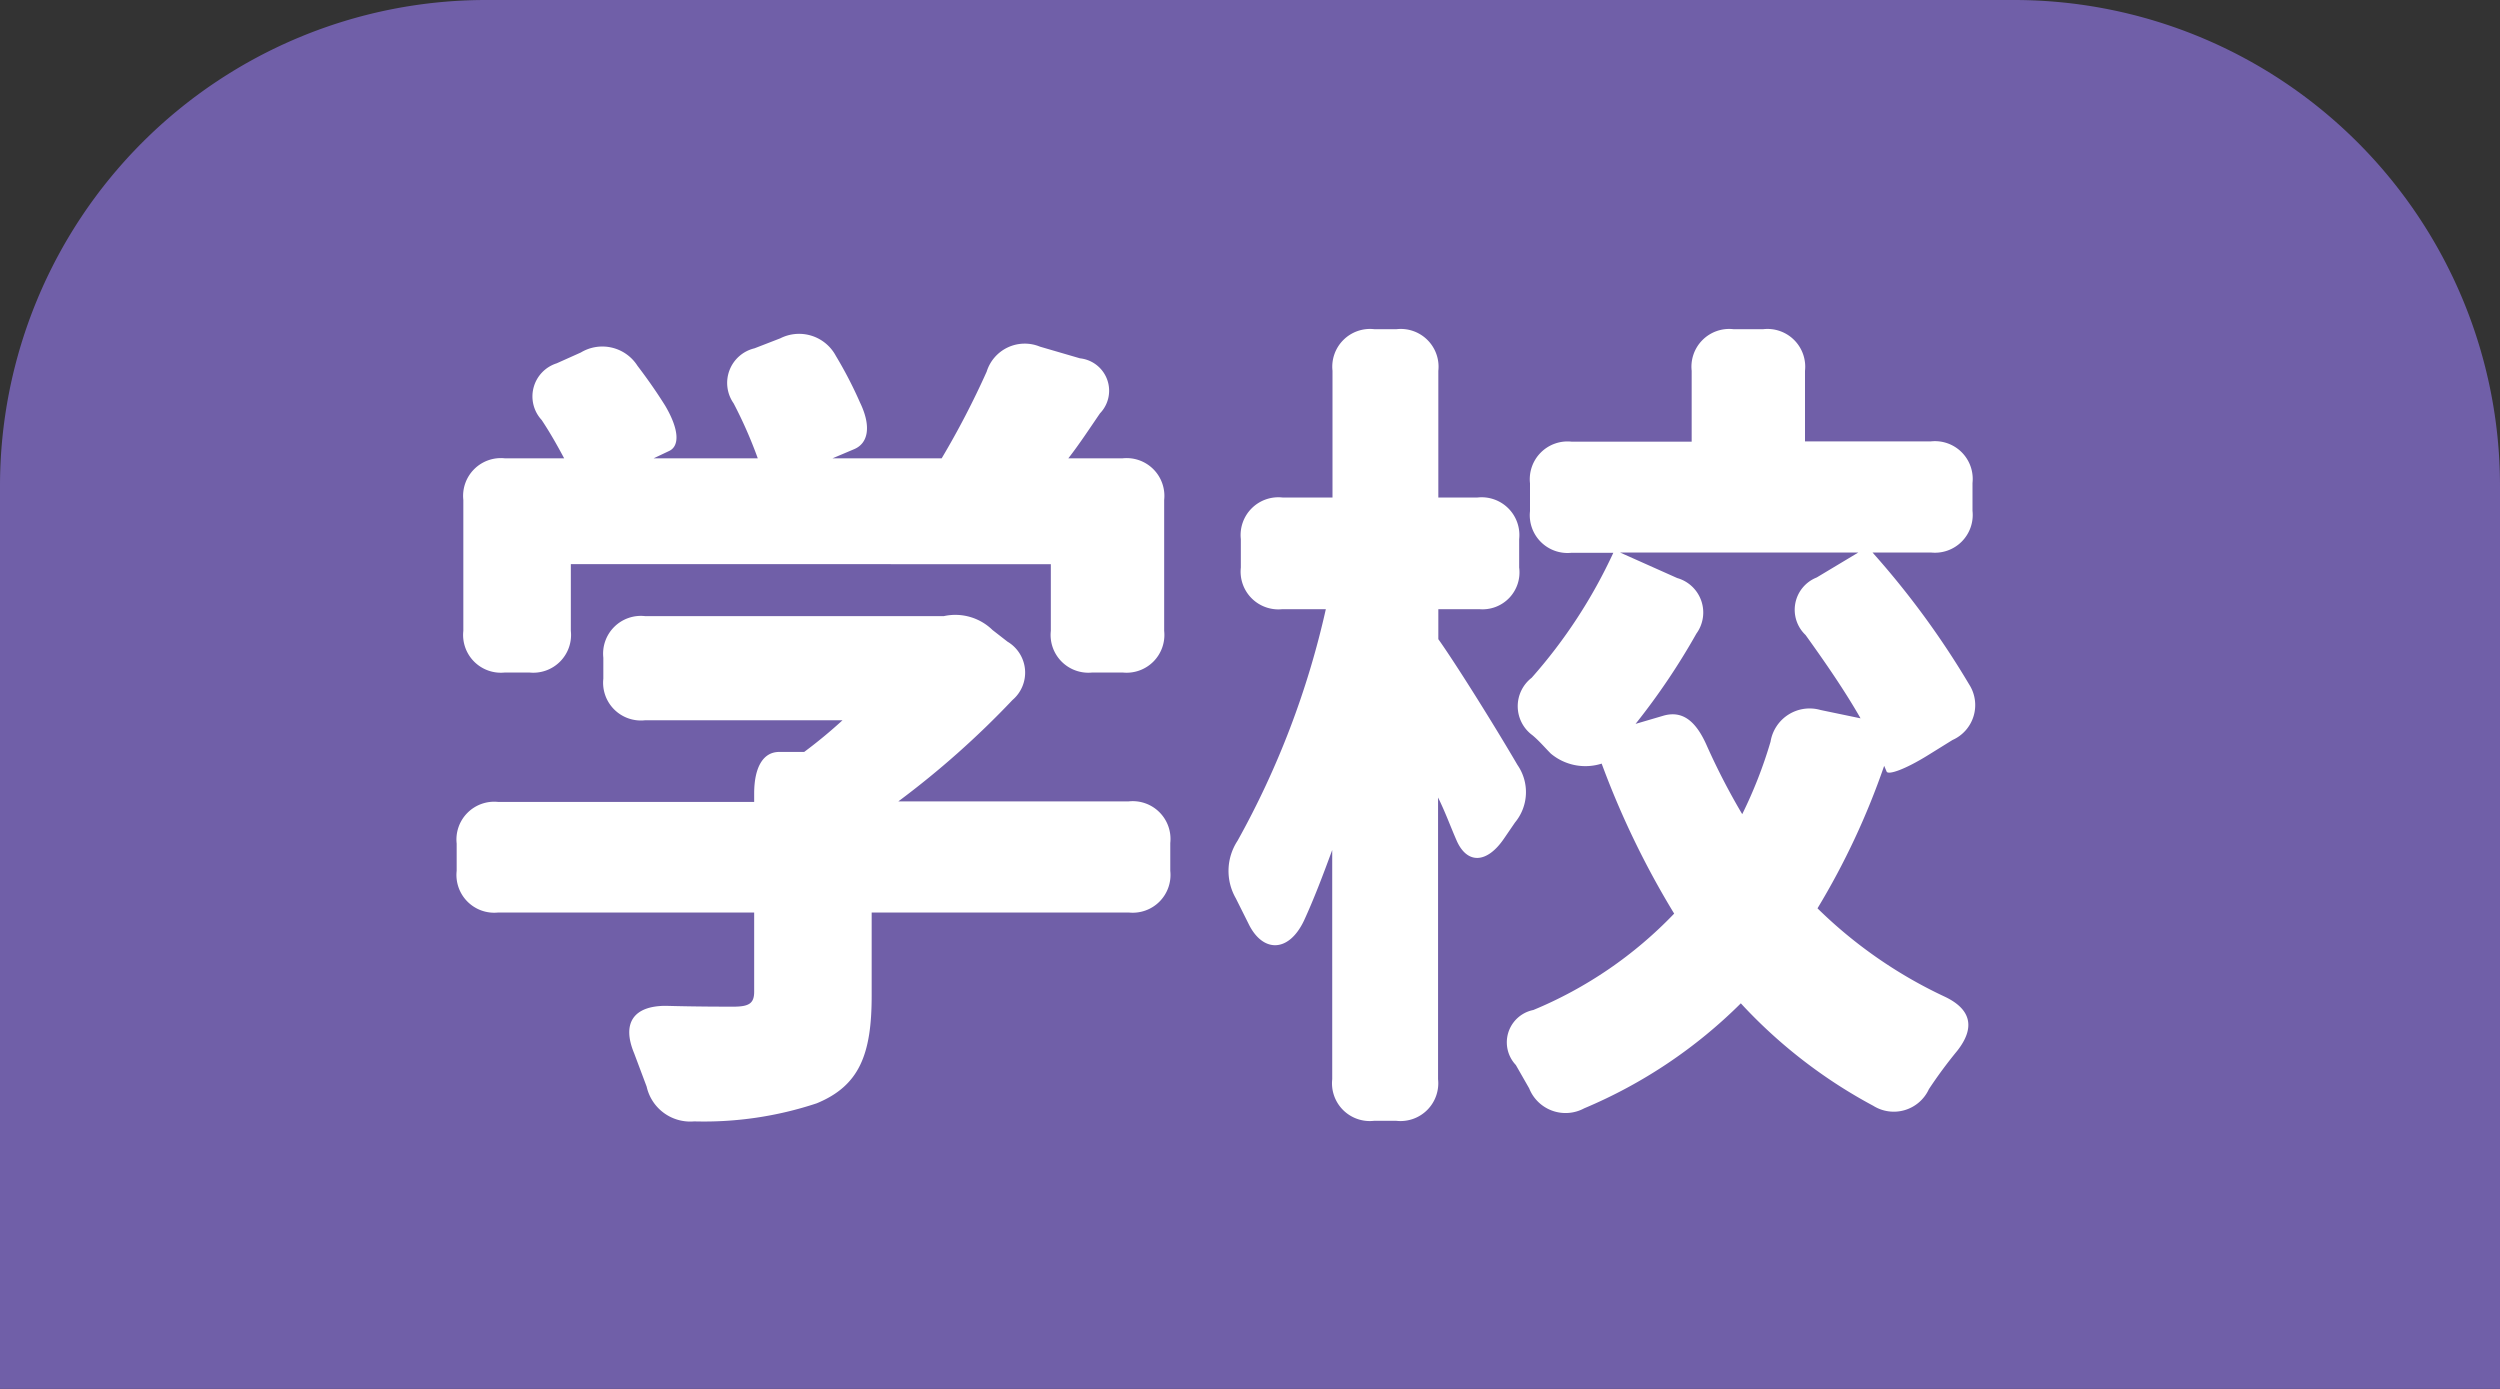 <svg xmlns="http://www.w3.org/2000/svg" width="36" height="20" viewBox="0 0 36 20">
  <rect x="0" y="0" width="36" height="20" fill="#333333" stroke="none"/>
  <g id="sv_0008" transform="translate(8110 -18615)">
    <path id="パス_9864" data-name="パス 9864" d="M7-1H29a7,7,0,0,1,7,7V19H0V6A7,7,0,0,1,7-1Z" transform="translate(-8110 18616)" fill="#705fa8"/>
    <path id="パス_39561" data-name="パス 39561" d="M2.22-5.916v-.96H9.132v.96a.544.544,0,0,0,.6.6h.432a.544.544,0,0,0,.6-.6V-7.8a.544.544,0,0,0-.6-.6h-.78c.156-.2.3-.42.456-.648a.469.469,0,0,0-.288-.792l-.576-.168a.574.574,0,0,0-.768.36A12.294,12.294,0,0,1,7.56-8.4H5.988L6.3-8.532c.2-.084.252-.324.084-.672a5.976,5.976,0,0,0-.348-.672.6.6,0,0,0-.8-.252l-.372.144a.512.512,0,0,0-.3.792,6.38,6.38,0,0,1,.348.792h-1.5l.228-.108c.144-.072.144-.3-.06-.648q-.18-.288-.4-.576a.6.6,0,0,0-.816-.192l-.348.156a.5.5,0,0,0-.216.816c.12.18.228.372.324.552H1.272a.544.544,0,0,0-.6.6v1.884a.544.544,0,0,0,.6.6H1.62A.544.544,0,0,0,2.22-5.916ZM.576-2.46a.544.544,0,0,0,.6.6H4.86V-.72c0,.168-.072.216-.3.216-.144,0-.54,0-.972-.012-.468,0-.636.252-.456.684l.18.48a.643.643,0,0,0,.684.5A5.152,5.152,0,0,0,5.76.888c.612-.252.792-.7.792-1.548v-1.2h3.7a.544.544,0,0,0,.6-.6v-.4a.544.544,0,0,0-.6-.6H6.936A12.785,12.785,0,0,0,8.58-4.92a.518.518,0,0,0-.072-.84l-.216-.168a.767.767,0,0,0-.7-.2H3.288a.544.544,0,0,0-.6.6v.3a.544.544,0,0,0,.6.6H6.132a6.968,6.968,0,0,1-.552.456H5.22c-.228,0-.36.216-.36.6v.12H1.176a.544.544,0,0,0-.6.6ZM15.66-2.928l.156-.228a.686.686,0,0,0,.036-.828c-.336-.576-.9-1.476-1.14-1.812v-.432H15.3a.532.532,0,0,0,.576-.6v-.408a.544.544,0,0,0-.6-.6h-.564V-9.66a.544.544,0,0,0-.6-.6h-.324a.544.544,0,0,0-.6.6v1.824h-.72a.544.544,0,0,0-.6.6v.408a.544.544,0,0,0,.6.6h.624A12.429,12.429,0,0,1,11.82-2.892a.791.791,0,0,0-.024.828l.18.36c.2.42.576.432.8-.036.144-.312.276-.66.408-1.02V.54a.544.544,0,0,0,.6.6h.324a.544.544,0,0,0,.6-.6V-3.516c.1.2.18.42.264.612C15.12-2.556,15.408-2.556,15.66-2.928ZM15.828.336l.192.336a.564.564,0,0,0,.792.288A7.089,7.089,0,0,0,19.068-.552,7.251,7.251,0,0,0,20.976.924a.556.556,0,0,0,.8-.24,6.57,6.57,0,0,1,.408-.552c.264-.336.2-.6-.18-.78A6.607,6.607,0,0,1,20.172-1.92a10.705,10.705,0,0,0,.96-2.052l.036.084c.024.048.252-.024.6-.24l.348-.216a.55.55,0,0,0,.24-.8,12.193,12.193,0,0,0-1.392-1.9h.84a.544.544,0,0,0,.6-.6v-.4a.544.544,0,0,0-.6-.6H19.992V-9.66a.544.544,0,0,0-.6-.6H18.96a.544.544,0,0,0-.6.6v1.02H16.632a.544.544,0,0,0-.6.6v.4a.544.544,0,0,0,.6.6h.6a7.386,7.386,0,0,1-1.176,1.8.518.518,0,0,0,.012.828c.1.084.18.18.264.264a.775.775,0,0,0,.732.144,12.426,12.426,0,0,0,1.044,2.16A5.97,5.97,0,0,1,16.08-.456.475.475,0,0,0,15.828.336Zm1.5-7.38H20.76l-.6.36A.5.5,0,0,0,20-5.856c.276.384.564.8.792,1.2l-.576-.12a.57.57,0,0,0-.72.456,6.493,6.493,0,0,1-.408,1.044,9.761,9.761,0,0,1-.516-1c-.156-.348-.348-.492-.612-.42l-.408.12a9.806,9.806,0,0,0,.876-1.3.516.516,0,0,0-.276-.8Z" transform="translate(-8104 18630)" fill="#fff"/>
  </g>
</svg>

